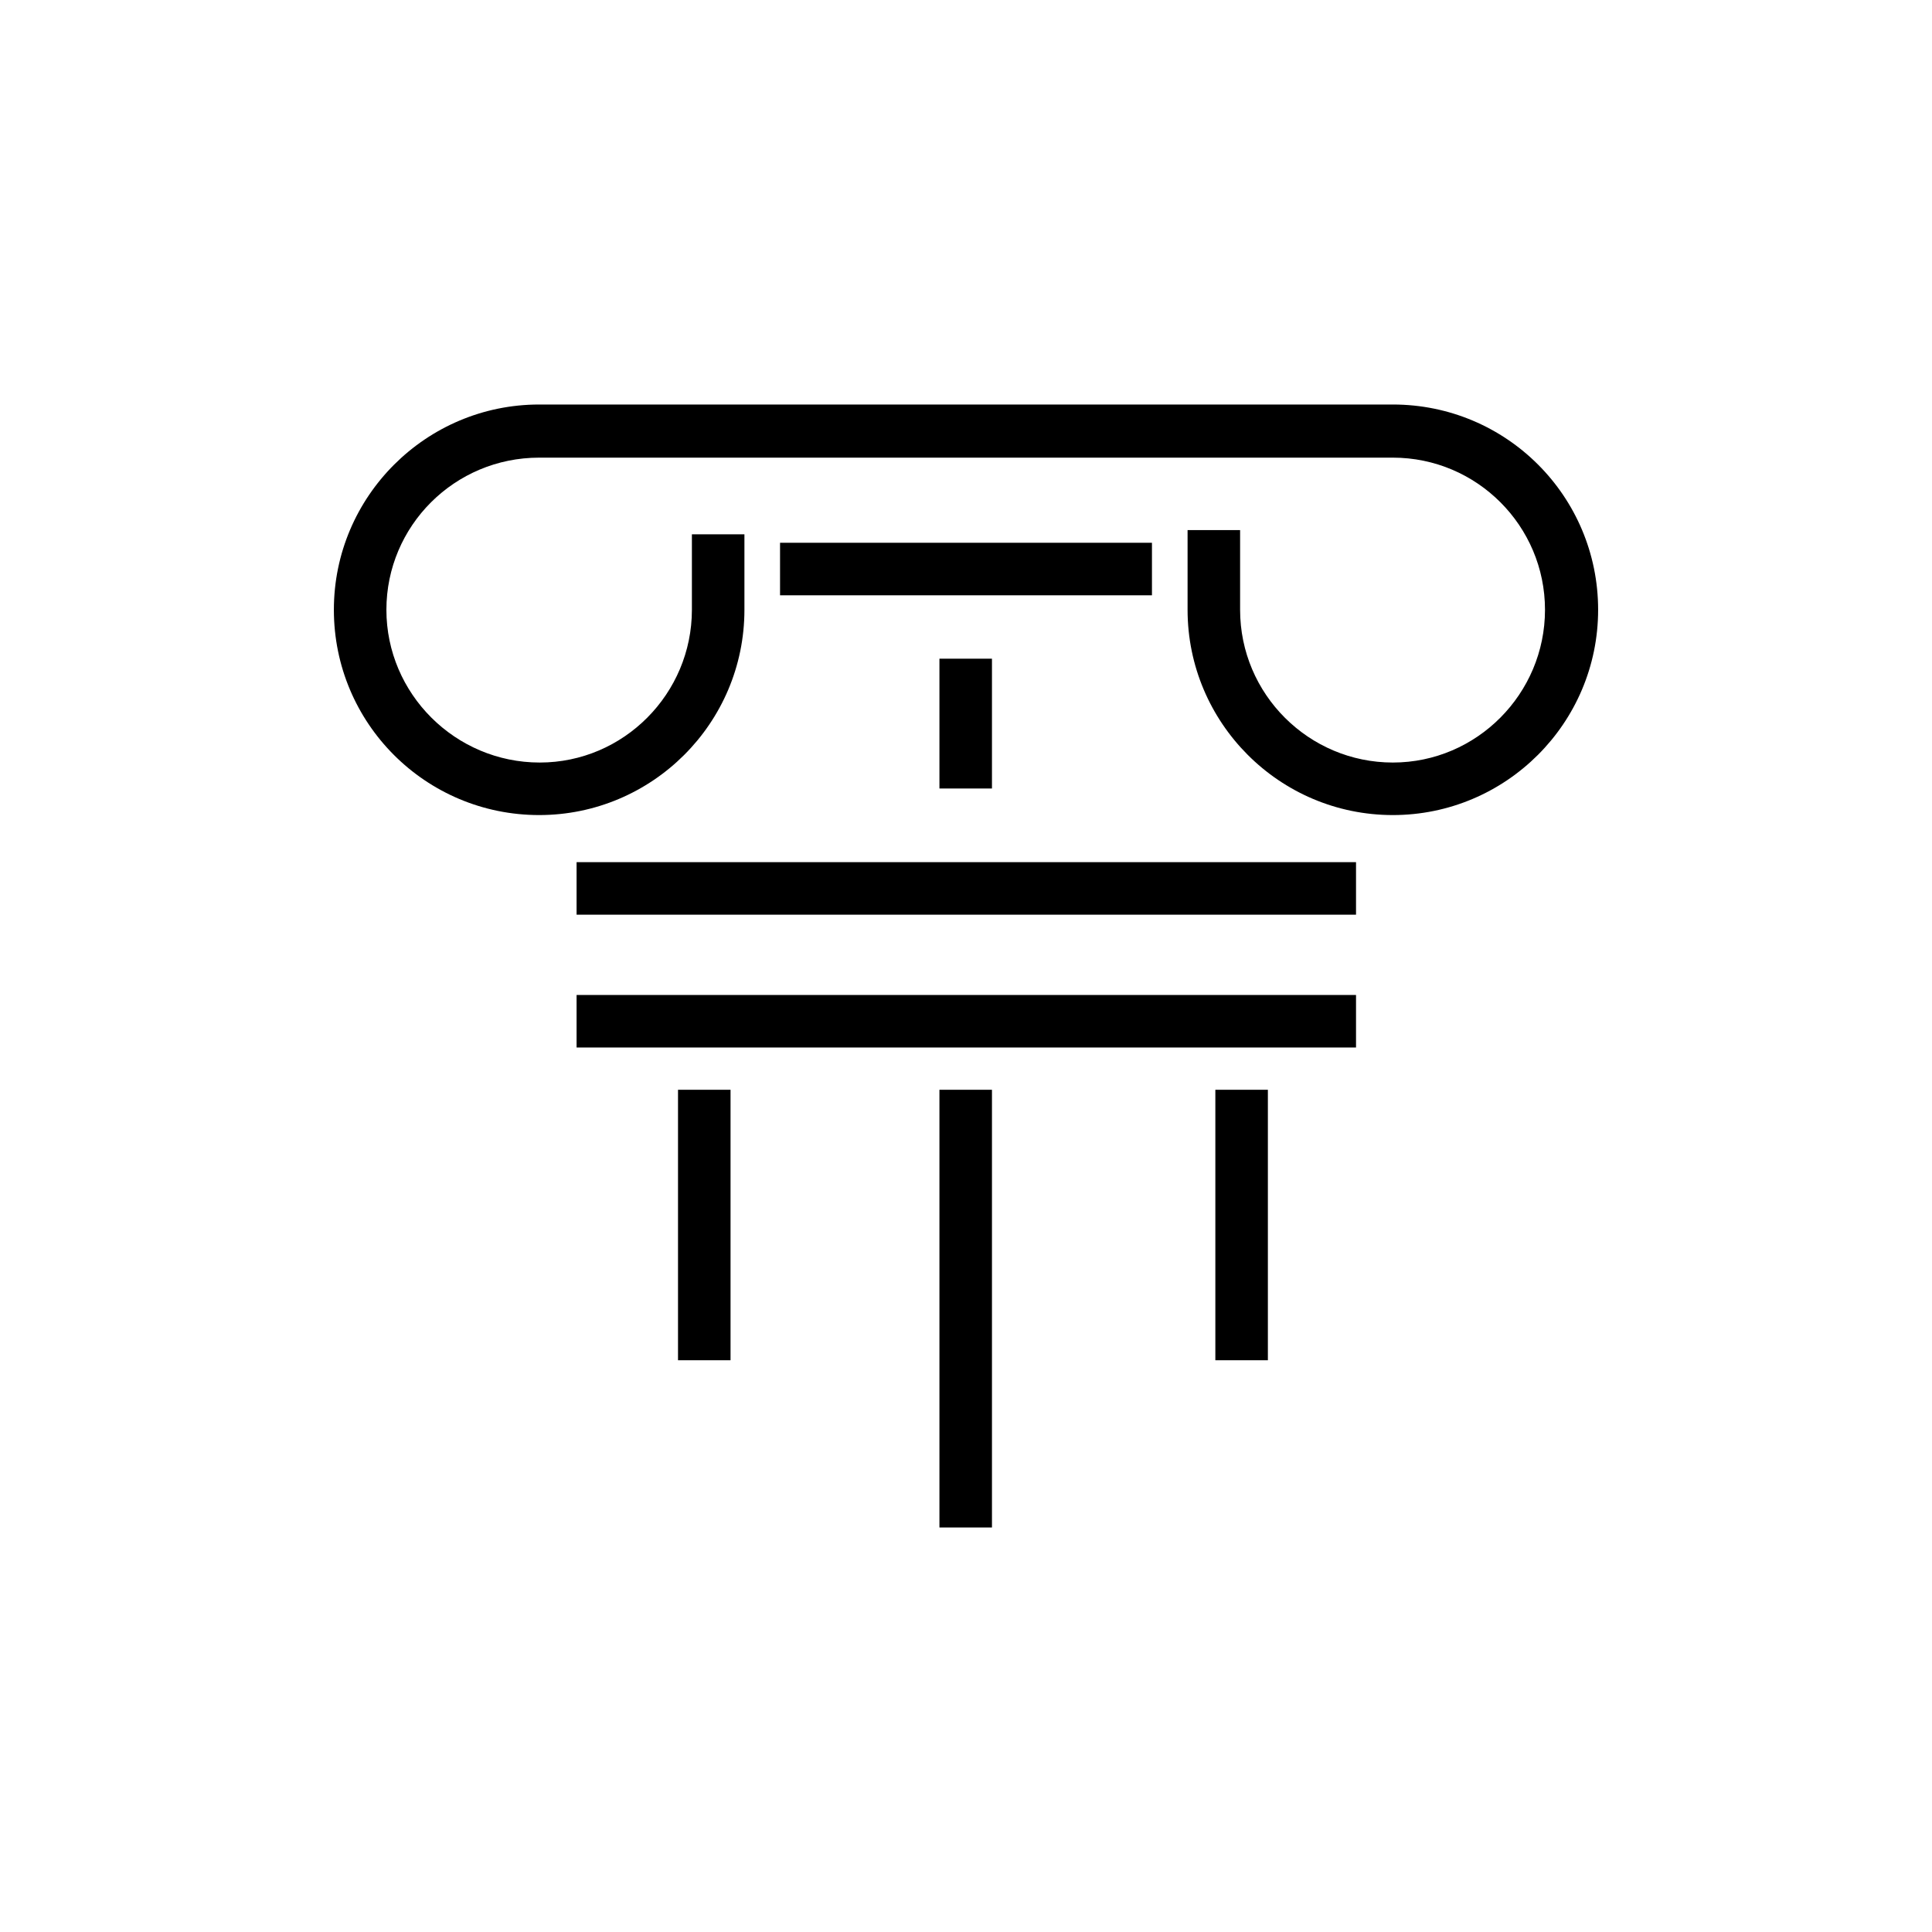 <?xml version="1.0" encoding="utf-8"?>
<!-- Generator: Adobe Illustrator 27.9.0, SVG Export Plug-In . SVG Version: 6.00 Build 0)  -->
<svg version="1.1" id="a" xmlns="http://www.w3.org/2000/svg" xmlns:xlink="http://www.w3.org/1999/xlink" x="0px" y="0px"
	 viewBox="0 0 320 320" style="enable-background:new 0 0 320 320;" xml:space="preserve">
<g>
	<path d="M230.7,67H89.3c-18.7,0-34,15.2-34,34s15.2,34,34,34c18.7,0,34-15.2,34-34V88.5h-8.7V101c0,13.9-11.3,25.3-25.2,25.3
		c-14,0-25.4-11.4-25.4-25.3s11.3-25.2,25.3-25.2h141.4c13.9,0,25.2,11.3,25.2,25.2s-11.3,25.3-25.2,25.3S205.4,115,205.4,101V87.8
		h-8.7V101c0,18.7,15.2,34,34,34c18.7,0,34-15.2,34-34S249.5,67,230.7,67z"/>
	<rect x="95.5" y="142.8" width="129.1" height="8.7"/>
	<rect x="95.5" y="164.8" width="129.1" height="8.7"/>
	<rect x="112.3" y="180.5" width="8.7" height="44.8"/>
	<rect x="201.3" y="180.5" width="8.7" height="44.8"/>
	<rect x="155.6" y="180.5" width="8.7" height="72.5"/>
	<rect x="129.2" y="89.9" width="61.6" height="8.7"/>
	<rect x="155.6" y="109.1" width="8.7" height="21.5"/>
</g>
</svg>
